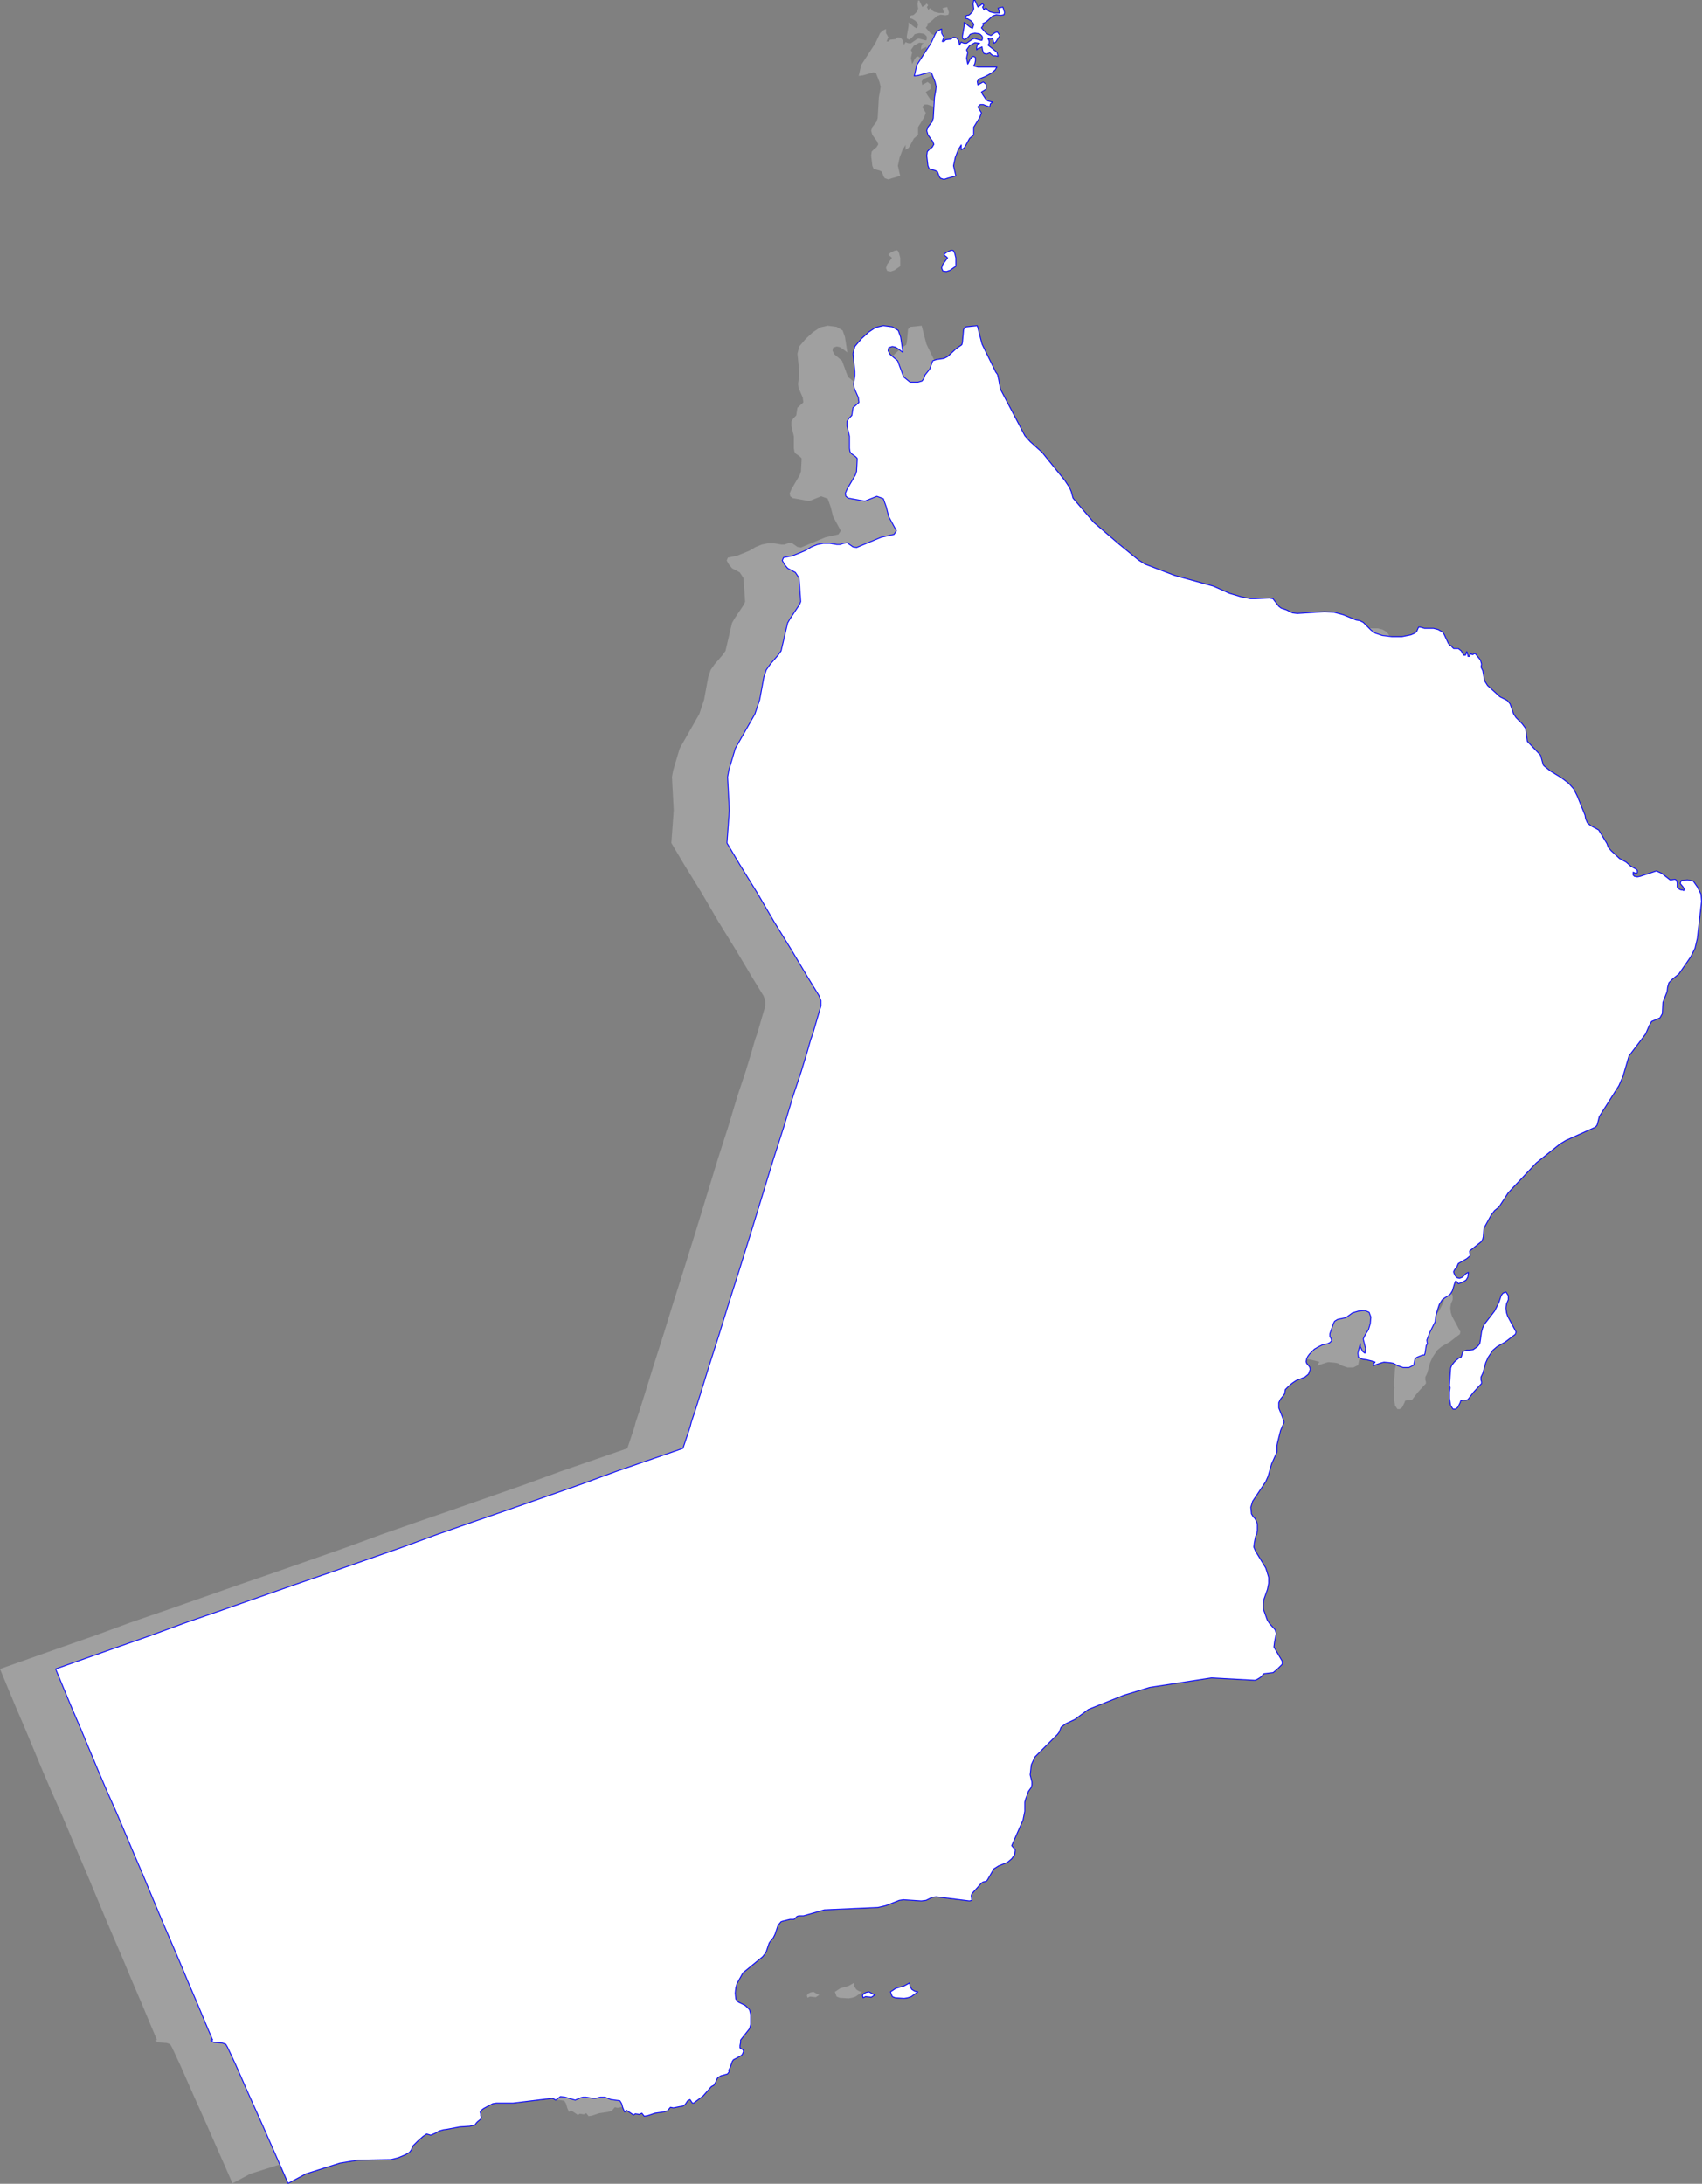 <svg xmlns="http://www.w3.org/2000/svg" width="764.969" height="981.502" viewBox="0 0 764.969 981.502">
  <rect x="0" y="0" width="764.969" height="981.502" fill="#808080" stroke="none"/>
  <g id="Oman" transform="translate(-94 -3188.562)">
    <g id="Oman-2" data-name="Oman" transform="translate(94 3188.762)" opacity="0.55">
      <path id="_Compound_Path_" data-name="&lt;Compound Path&gt;" d="M619.414,206.466l.534,1.336,1.6.267,1.6-.534,2.673-1.871v-3.742l-.535-2.138-.535-1.069-.534-.267-1.069.267-1.6.8-1.069.8.267.534.8.535.535.534-2.138,2.94ZM960.7,487.888l-1.6-3.207-1.871-2.673-2.673-.535-1.871.267h-.8l-.534,1.336,1.336,1.6.535,1.069-.267.535-.535-.267h-.535l-.8-.267-.267-.267-.8-.8V482.81l-.267-1.069-.267-.267-.534-.267-1.6.267H946.8l-3.742-2.94-2.405-1.069-7.216,2.405-1.336.267-1.336-.267-.535-.535V478l.535.267.8.267.535-.267V477.2l-.535-.534-2.405-1.336-2.138-1.871-2.94-1.6-3.741-3.474-1.336-1.6-.535-1.6-3.742-6.147-3.474-1.871-1.6-1.336-.8-1.871-.267-1.6-3.475-8.552-1.6-3.207-2.405-2.673-3.207-2.405-4.811-2.94-2.673-2.138-.535-.535-.267-.8-.8-2.94-.267-.8-5.88-6.147-.8-5.88-1.6-2.138-2.673-2.673-1.069-1.6-1.6-4.543-1.336-1.6-3.207-1.6-5.612-5.078-1.336-2.138-.8-4.543-.8-1.6.267-1.336-.535-1.871-2.405-2.94-1.069.534h-.267l-.535-.534-.534,1.069v.267h-.8v-.8l-.267-.267v-.535l-.267-.535-.535,1.6h-.8l-.534-.8L853,378.579l-1.336-1.069h-2.138l-.267-.267-.534-.535-.267-.534h-.535l-.8-1.069-1.871-4.009-.8-1.069-1.871-1.069-2.138-.535h-4.009l-1.871-.534h-.8l-.8,1.871-.8.8-1.871.8-4.009.8h-4.543l-4.276-.535-3.207-1.069-1.871-1.336-3.474-3.474-1.6-.8-1.6-.267-5.88-2.405-4.009-1.069-4.276-.267-12.294.8-2.138-.267-2.673-1.336-2.405-.8-1.069-.8-2.672-3.474-1.6-.267-6.414.267H758.12l-4.009-.8-5.345-1.6-7.216-3.207-17.372-4.811-13.363-5.078-2.94-1.871-8.819-7.216-11.225-9.621-9.354-10.958-.8-2.94-.8-1.871-2.138-3.207L664.58,289.316l-5.345-4.811-2.405-2.673-10.958-20.846-.8-4.276-.535-2.405-.8-1.069-6.147-12.561-2.138-8.285-5.078.534-1.069,1.069-.534,5.88-.267,1.069-2.673,1.871-3.742,3.474-1.6.8-3.474.535-1.6.534-1.336,3.742-2.138,2.673-.535,1.6-.8,1.069-1.871.535h-3.474l-2.94-2.405-2.673-7.216-3.474-2.94-.8-1.6.267-1.336,1.6-.535,1.336.267,1.336.8,2.138,1.6-1.069-6.949-1.069-2.94-2.673-1.6-4.009-.534-3.474.8-3.207,2.138-3.207,2.94-2.94,3.474-.8,3.207.8,8.018v1.871l-.535,3.742.267,1.871L582,264.728l.267,2.138-2.673,2.405-.534,3.474-1.336,1.336-.8,1.336v2.138l1.069,4.543v5.345l.267,1.6.535.8,1.871,1.336.8.8v.8l-.267,5.078-.534,1.6-3.742,6.414-.8,1.871.267,1.336,1.069.8,5.88,1.069,1.6.267,5.345-2.138,2.94,1.069,1.336,3.742,1.069,4.276,3.474,6.414-1.069,1.6-5.88,1.336L581.2,332.077l-1.6-.267-2.672-1.871-1.6.267-1.6.534h-1.336l-3.207-.534h-2.94l-2.672.534-2.673,1.069-2.673,1.6-1.871.8-4.009,1.6-4.009.8-.534,1.336,1.069,1.871,1.336,1.6,3.474,1.871,1.6,2.405.267,2.94.535,7.75-.535,1.336-4.276,6.414-1.069,1.871-2.94,12.561-1.336,1.871-3.474,4.009-1.871,2.673-1.069,3.207-1.871,10.156-2.138,6.414-8.819,15.5-2.94,9.889-.534,2.94L524,450.2l-1.069,14.7,5.88,9.889,7.75,12.561,7.483,12.828,7.75,12.561L559.28,525.3l5.078,8.285.8,2.138v2.405l-3.742,12.828-.8,2.138-1.6,5.612-2.673,8.82L552.6,578.755l-4.009,13.363-4.811,14.967-4.811,15.768-5.078,16.57-5.078,16.3-5.078,16.035-4.543,14.7-4.276,13.363-3.474,11.225-2.673,8.552-1.871,5.612-.535,2.138-3.207,9.621-13.9,4.81-16.3,5.613-16.035,5.88-16.035,5.612L424.85,764.5l-16.3,5.612-16.035,5.612-16.035,5.88-16.035,5.612-16.035,5.612-16.3,5.613-16.035,5.612-16.035,5.612-16.3,5.612-16.035,5.88-16.035,5.612L221.2,836.124l3.207,7.75,4.009,9.621,4.009,9.354,4.009,9.621,4.009,9.621,4.009,9.354,4.276,9.621,8.018,18.975,4.009,9.354,4.009,9.621,4.009,9.621,4.009,9.354,4.009,9.354,4.009,9.621,4.009,9.354,4.009,9.621,2.94,6.949h-.534l-.267.267,1.336.8,3.742.267,1.6.534.8,1.336,3.742,8.018,5.88,13.363,5.88,13.1,5.88,13.363,5.88,13.363,8.018-4.276,15.234-4.811,8.018-1.336,14.966-.267,3.207-.8,3.207-1.336,1.871-1.069.8-1.069.8-1.871,2.138-2.138,2.405-2.138,1.6-1.069,1.871.535,1.871-.8,1.871-1.069,1.871-.535,1.871-.267,5.612-1.069,4.276-.267,2.405-.535.8-1.069.535-.535,1.336-1.069.267-.8-.267-.8v-.8l-.267-.8.535-.8,1.069-.8,4.009-2.138,1.6-.267h7.483l17.639-2.138.8.267.8.535,2.138-1.6,2.138.267,4.543,1.336.535-.267,1.871-.8,1.069-.267h1.336l3.207.534h1.069l2.138-.534h2.138l2.673,1.069,4.009.535.8,1.336.535,1.871.8,1.871.8-.8,3.207,2.138.8-.535,1.871.267,1.069-.535,1.069,1.336,1.6-.267,3.207-1.069,3.742-.535,1.871-.535,1.336-1.6,1.336.267,1.336-.267,1.336-.267,1.6-.267,1.069-.8,1.069-1.6,1.069-.535,1.069,1.6h.535l4.276-3.207,3.742-4.276,1.069-.535.8-1.336.535-1.336.534-.8,1.336-.8,2.94-.8.8-1.069-.267-.534.8-1.6.535-1.6.267-.8.535-.8,1.069-.534,2.405-1.336.535-.535.535-1.336-.267-.8-.535-.267-.8-.534V1005.3l.267-1.336v-1.069l4.009-5.078.535-1.871V991.4l-.535-2.138-1.871-1.871-3.207-1.6-1.069-1.336-.267-2.672.267-2.405.535-1.871,2.673-4.811,8.819-7.216,1.069-1.336.535-.8,1.336-4.009.535-.8,1.336-1.6.8-1.6,1.336-4.009,1.336-1.6.8-.267,3.207-.8h1.871l.534-.535.267-.267.534-.535.8-.267h2.138l9.354-2.673,24.053-1.069,3.474-.8,6.147-2.405,1.871-.267,8.018.534,2.138-.267,2.673-1.336,1.871-.267,14.966,1.871,1.069-.267-.267-2.138.267-.8,4.276-4.81.8-.535,1.336-.267.534-.534,2.94-5.078,2.138-1.336,4.009-1.6,1.871-1.6,1.336-1.871.267-2.138-1.6-1.871,5.078-11.492.8-4.009V895.99l.267-1.069.8-2.138.534-1.6,1.336-1.871.267-1.069V886.9l-.8-3.207.535-4.543,1.6-3.474,10.156-10.156.8-1.069.8-2.138,2.138-1.6,4.009-1.871,6.147-4.544,16.036-6.414,11.492-3.474,27.795-4.276,19.51,1.069.8-.267,1.336-.8,1.069-.8.267-.535.535-.535,4.276-.535.267-.267,1.336-1.069,2.405-2.405V832.65l-3.742-6.414.267-2.138.8-4.009-.535-1.6-2.405-2.673-1.069-1.6L764,809.132v-2.405l.267-1.871,1.6-4.543.534-2.673v-2.673l-.8-2.673-.535-1.6-4.543-7.483-.8-1.871.267-2.138.535-2.673.535-1.069.267-1.6v-2.94l-.534-1.336-.535-1.069-.8-.8-.8-1.336-.267-2.94.8-2.673,5.88-8.819,1.069-2.405,1.6-5.612,2.405-5.345v-2.94l.267-1.336,1.336-5.345,1.6-3.741-.8-2.405-1.6-4.009v-2.405l.8-1.6,1.069-1.336.8-1.069.267-1.871,1.6-1.6,1.6-1.336,1.6-1.069,4.009-1.6,1.6-1.336.8-2.138-.267-1.069-1.336-1.6-.267-.8.267-1.336.535-1.069.8-1.069,2.138-2.138,1.871-1.069,1.6-.8,2.405-.535,1.069-.535.8-.8-.267-1.069-.535-.8v-1.336l1.6-4.543.535-1.069,1.336-.8,3.741-.8,2.94-2.138,2.673-.8,2.94-.267,1.871.8.8,2.138-.267,2.94-.8,2.673-1.336,2.138L808.9,687.8l1.069,4.276-.267,2.138-1.069-.8-.535-1.069-.535-1.069v-1.336l-1.069,4.276.267,1.871,1.871.8,1.871.267,3.207.8.535.267-.535.534-.267,1.069,1.336-.535,2.405-.8,1.069-.267,2.94.267,1.336.267,1.871,1.069,2.405.8h2.672l2.138-1.069.534-2.673.8-.8,1.336-.535,1.336-.535h.8l.267-.8.534-3.474.534-.8-.267-1.6,1.336-3.474,2.405-4.81.267-2.405.8-2.94.8-2.405,1.336-2.138,1.069-.8,2.138-1.336.534-.534.8-1.336.8-2.672.534-1.6h.535l.8,1.069,1.6-.534,1.871-1.069.8-1.336.267-2.138-1.069.535-1.6,1.6-1.336.535-1.069-.267-.8-.8-.534-1.069-.267-.8.267-.535.267-.535.8-.8.8-1.871,3.742-2.138,1.6-1.336-.267-2.138,5.345-4.276.535-1.069.267-1.069.267-3.474.267-.8,2.94-5.345,1.6-2.138L869.3,629l.8-.8,4.009-6.147,12.561-13.363,10.69-8.552,2.673-1.6,13.1-5.88.8-.8.267-.8.8-3.207,8.82-13.9,1.871-4.276,2.673-9.087,7.483-9.888,1.6-3.742,1.069-1.871,3.741-1.6,1.069-1.871.267-5.078,1.871-4.811.267-2.138.534-1.871,1.6-1.6,2.94-2.405,5.345-7.75,1.871-3.742,1.069-4.543,1.871-16.57ZM586.808,981.245l-1.336.267-1.069.535-.534.8.267,1.069,1.069-.534,2.673.267,1.6-1.069-.8-.267Zm286.5-305.208-.267-2.138.267-1.871.8-1.871v-1.871l-1.069-1.6-1.336.534-.8,1.069-1.069,3.207-1.871,3.741-4.543,5.88-.8,1.6-.535,1.871-.534,3.742-.267,1.6-1.069,1.336-1.871,1.336-1.6.267H855.4l-1.6.535-.267.535L853,695.814l-.268.267-.8.267-1.6,1.336-.534.535-1.069,1.336-.534,1.336-.534,7.751.267,1.069-.267,1.871v2.94l.534,3.207,1.069,1.6h1.069l1.069-.8.535-1.069.535-1.069.267-.8,1.069-.267h1.336l.8-.267.8-1.069,1.871-2.405,2.94-3.207.535-.535v-.8l-.267-.8V704.9l.8-1.6,1.336-4.811,1.069-2.405,2.138-3.207,1.871-1.6,3.741-2.138,3.474-2.672,1.069-.8.267-1.069-3.742-6.949ZM613.8,118.538l1.069.267,1.6,4.009.535,2.138-.267,1.871-.534,2.94-.535,9.354-.535,1.6-1.871,2.405-.534,1.6.534,1.871,2.138,2.94.535,1.336-.8,1.336-1.069.8L613,154.083l-.267,1.871.534,4.543.535,1.336.534.267,2.138.535,1.069.535.8,2.138.535.8,1.6.535,1.6-.535,3.742-1.069-.267-1.069-.8-3.474.8-3.742,1.336-3.474,1.336-2.138v2.138l1.336-.8.8-1.336,1.6-2.94,1.871-1.6v-3.474l1.336-2.138,1.336-2.138.8-2.138-1.6-2.673,1.069-1.069h1.336l1.336.535,1.6.534.267-1.336.267-.267.8-.534-2.138-.535-.8-.535-.535-.8-1.069-1.6-.535-1.069,2.138-1.336v-2.138l-1.336-1.069-2.405,1.336-.267-1.6.8-1.069,2.673-1.069,2.94-1.6,1.6-1.336.8-1.336h-8.552l-1.871-.535.534-1.069.267-1.336v-1.336l-.8-.534-.8.267-.8,1.069-1.069,2.138-.267-1.336-.267-1.336.267-1.336.267-1.069-.535-1.336,1.336-1.871,2.405-1.336,2.138.267-.8.267-.267.534-.267,1.069v1.069l.534-.535,1.336-.534.535-.267.267,1.6.534,1.336,1.336.267,1.336-.535.8.8.8.535h1.069l1.069.267-.534-1.871-1.336-1.069-1.336-1.069-1.336-1.069.534-.8v-1.069l-.534-1.069,1.069.267,1.069-.267.534,2.138.8-.534,1.871-2.94-1.069-1.6-1.069.267-1.069.8-.8.535-1.336-.535-1.069-.8-1.871-2.138.8-1.069v-.8h-.267l1.6-.8,2.94-2.673,1.6-.534,2.138.267,1.336-.267.267-1.069-.8-2.405-2.138.534.267.535.267,1.069.267.535H643.2l-2.138-.535-.8-.535-.535-.8-.534-.267-.8.8-.267-.8-.267-.267V89.14l.534-.8-.8-.8-.267.535-1.6,1.069L634.38,86.2h-.535l-.267,1.6.267,2.138-.535,1.336-1.336,1.336-.535.267h-.534l-.535.267-.267,1.069,1.069.267,1.336.8,1.069,1.069.267.8-.535,1.6-1.069-.535-2.672-2.138v1.6l-.8,4.543V103.3l1.069.535,1.069-.8.8-.8.534-.8.8-.267,1.336-.267,1.871.267.535.267.8.8.267.8-.267,1.069h-.534l-2.94-.8-.8.267-2.673,1.871H629.57l-.8-.267-.534-.267-.8,1.336-.267-1.871-1.069-1.336-1.336-.267-.535.267-.535.535-2.405.267-.8.8h-.8l.535-1.336.267-.535-1.069-1.871V99.028l-1.6.8-1.069,1.069-2.138,4.543-6.414,9.889-.8,3.742-.267,1.069,1.871-.267Zm-7.751,861.638-.8-1.336-.267-1.6-2.405,1.336-3.742,1.069-2.405,1.6.8,2.138,1.336.534,4.009.267,1.6-.267,1.6-.534,2.94-2.138-1.336-.267Z" transform="translate(-221.2 -86.2)" fill="#b9b9b9"/>
    </g>
    <g id="Oman-3" data-name="Oman" transform="translate(119 3188.762)">
      <path id="_Compound_Path_2" data-name="&lt;Compound Path&gt;" d="M619.414,206.466l.534,1.336,1.6.267,1.6-.534,2.673-1.871v-3.742l-.535-2.138-.535-1.069-.534-.267-1.069.267-1.6.8-1.069.8.267.534.8.535.535.534-2.138,2.94ZM960.7,487.888l-1.6-3.207-1.871-2.673-2.673-.535-1.871.267h-.8l-.534,1.336,1.336,1.6.535,1.069-.267.535-.535-.267h-.535l-.8-.267-.267-.267-.8-.8V482.81l-.267-1.069-.267-.267-.534-.267-1.6.267H946.8l-3.742-2.94-2.405-1.069-7.216,2.405-1.336.267-1.336-.267-.535-.535V478l.535.267.8.267.535-.267V477.2l-.535-.534-2.405-1.336-2.138-1.871-2.94-1.6-3.741-3.474-1.336-1.6-.535-1.6-3.742-6.147-3.474-1.871-1.6-1.336-.8-1.871-.267-1.6-3.475-8.552-1.6-3.207-2.405-2.673-3.207-2.405-4.811-2.94-2.673-2.138-.535-.535-.267-.8-.8-2.94-.267-.8-5.88-6.147-.8-5.88-1.6-2.138-2.673-2.673-1.069-1.6-1.6-4.543-1.336-1.6-3.207-1.6-5.612-5.078-1.336-2.138-.8-4.543-.8-1.6.267-1.336-.535-1.871-2.405-2.94-1.069.534h-.267l-.535-.534-.534,1.069v.267h-.8v-.8l-.267-.267v-.535l-.267-.535-.535,1.6h-.8l-.534-.8L853,378.579l-1.336-1.069h-2.138l-.267-.267-.534-.535-.267-.534h-.535l-.8-1.069-1.871-4.009-.8-1.069-1.871-1.069-2.138-.535h-4.009l-1.871-.534h-.8l-.8,1.871-.8.8-1.871.8-4.009.8h-4.543l-4.276-.535-3.207-1.069-1.871-1.336-3.474-3.474-1.6-.8-1.6-.267-5.88-2.405-4.009-1.069-4.276-.267-12.294.8-2.138-.267-2.673-1.336-2.405-.8-1.069-.8-2.672-3.474-1.6-.267-6.414.267H758.12l-4.009-.8-5.345-1.6-7.216-3.207-17.372-4.811-13.363-5.078-2.94-1.871-8.819-7.216-11.225-9.621-9.354-10.958-.8-2.94-.8-1.871-2.138-3.207L664.58,289.316l-5.345-4.811-2.405-2.673-10.958-20.846-.8-4.276-.535-2.405-.8-1.069-6.147-12.561-2.138-8.285-5.078.534-1.069,1.069-.534,5.88-.267,1.069-2.673,1.871-3.742,3.474-1.6.8-3.474.535-1.6.534-1.336,3.742-2.138,2.673-.535,1.6-.8,1.069-1.871.535h-3.474l-2.94-2.405-2.673-7.216-3.474-2.94-.8-1.6.267-1.336,1.6-.535,1.336.267,1.336.8,2.138,1.6-1.069-6.949-1.069-2.94-2.673-1.6-4.009-.534-3.474.8-3.207,2.138-3.207,2.94-2.94,3.474-.8,3.207.8,8.018v1.871l-.535,3.742.267,1.871L582,264.728l.267,2.138-2.673,2.405-.534,3.474-1.336,1.336-.8,1.336v2.138l1.069,4.543v5.345l.267,1.6.535.8,1.871,1.336.8.8v.8l-.267,5.078-.534,1.6-3.742,6.414-.8,1.871.267,1.336,1.069.8,5.88,1.069,1.6.267,5.345-2.138,2.94,1.069,1.336,3.742,1.069,4.276,3.474,6.414-1.069,1.6-5.88,1.336L581.2,332.077l-1.6-.267-2.672-1.871-1.6.267-1.6.534h-1.336l-3.207-.534h-2.94l-2.672.534-2.673,1.069-2.673,1.6-1.871.8-4.009,1.6-4.009.8-.534,1.336,1.069,1.871,1.336,1.6,3.474,1.871,1.6,2.405.267,2.94.535,7.75-.535,1.336-4.276,6.414-1.069,1.871-2.94,12.561-1.336,1.871-3.474,4.009-1.871,2.673-1.069,3.207-1.871,10.156-2.138,6.414-8.819,15.5-2.94,9.889-.534,2.94L524,450.2l-1.069,14.7,5.88,9.889,7.75,12.561,7.483,12.828,7.75,12.561L559.28,525.3l5.078,8.285.8,2.138v2.405l-3.742,12.828-.8,2.138-1.6,5.612-2.673,8.82L552.6,578.755l-4.009,13.363-4.811,14.967-4.811,15.768-5.078,16.57-5.078,16.3-5.078,16.035-4.543,14.7-4.276,13.363-3.474,11.225-2.673,8.552-1.871,5.612-.535,2.138-3.207,9.621-13.9,4.81-16.3,5.613-16.035,5.88-16.035,5.612L424.85,764.5l-16.3,5.612-16.035,5.612-16.035,5.88-16.035,5.612-16.035,5.612-16.3,5.613-16.035,5.612-16.035,5.612-16.3,5.612-16.035,5.88-16.035,5.612L221.2,836.124l3.207,7.75,4.009,9.621,4.009,9.354,4.009,9.621,4.009,9.621,4.009,9.354,4.276,9.621,8.018,18.975,4.009,9.354,4.009,9.621,4.009,9.621,4.009,9.354,4.009,9.354,4.009,9.621,4.009,9.354,4.009,9.621,2.94,6.949h-.534l-.267.267,1.336.8,3.742.267,1.6.534.8,1.336,3.742,8.018,5.88,13.363,5.88,13.1,5.88,13.363,5.88,13.363,8.018-4.276,15.234-4.811,8.018-1.336,14.966-.267,3.207-.8,3.207-1.336,1.871-1.069.8-1.069.8-1.871,2.138-2.138,2.405-2.138,1.6-1.069,1.871.535,1.871-.8,1.871-1.069,1.871-.535,1.871-.267,5.612-1.069,4.276-.267,2.405-.535.8-1.069.535-.535,1.336-1.069.267-.8-.267-.8v-.8l-.267-.8.535-.8,1.069-.8,4.009-2.138,1.6-.267h7.483l17.639-2.138.8.267.8.535,2.138-1.6,2.138.267,4.543,1.336.535-.267,1.871-.8,1.069-.267h1.336l3.207.534h1.069l2.138-.534h2.138l2.673,1.069,4.009.535.8,1.336.535,1.871.8,1.871.8-.8,3.207,2.138.8-.535,1.871.267,1.069-.535,1.069,1.336,1.6-.267,3.207-1.069,3.742-.535,1.871-.535,1.336-1.6,1.336.267,1.336-.267,1.336-.267,1.6-.267,1.069-.8,1.069-1.6,1.069-.535,1.069,1.6h.535l4.276-3.207,3.742-4.276,1.069-.535.8-1.336.535-1.336.534-.8,1.336-.8,2.94-.8.8-1.069-.267-.534.8-1.6.535-1.6.267-.8.535-.8,1.069-.534,2.405-1.336.535-.535.535-1.336-.267-.8-.535-.267-.8-.534V1005.3l.267-1.336v-1.069l4.009-5.078.535-1.871V991.4l-.535-2.138-1.871-1.871-3.207-1.6-1.069-1.336-.267-2.672.267-2.405.535-1.871,2.673-4.811,8.819-7.216,1.069-1.336.535-.8,1.336-4.009.535-.8,1.336-1.6.8-1.6,1.336-4.009,1.336-1.6.8-.267,3.207-.8h1.871l.534-.535.267-.267.534-.535.8-.267h2.138l9.354-2.673,24.053-1.069,3.474-.8,6.147-2.405,1.871-.267,8.018.534,2.138-.267,2.673-1.336,1.871-.267,14.966,1.871,1.069-.267-.267-2.138.267-.8,4.276-4.81.8-.535,1.336-.267.534-.534,2.94-5.078,2.138-1.336,4.009-1.6,1.871-1.6,1.336-1.871.267-2.138-1.6-1.871,5.078-11.492.8-4.009V895.99l.267-1.069.8-2.138.534-1.6,1.336-1.871.267-1.069V886.9l-.8-3.207.535-4.543,1.6-3.474,10.156-10.156.8-1.069.8-2.138,2.138-1.6,4.009-1.871,6.147-4.544,16.036-6.414,11.492-3.474,27.795-4.276,19.51,1.069.8-.267,1.336-.8,1.069-.8.267-.535.535-.535,4.276-.535.267-.267,1.336-1.069,2.405-2.405V832.65l-3.742-6.414.267-2.138.8-4.009-.535-1.6-2.405-2.673-1.069-1.6L764,809.132v-2.405l.267-1.871,1.6-4.543.534-2.673v-2.673l-.8-2.673-.535-1.6-4.543-7.483-.8-1.871.267-2.138.535-2.673.535-1.069.267-1.6v-2.94l-.534-1.336-.535-1.069-.8-.8-.8-1.336-.267-2.94.8-2.673,5.88-8.819,1.069-2.405,1.6-5.612,2.405-5.345v-2.94l.267-1.336,1.336-5.345,1.6-3.741-.8-2.405-1.6-4.009v-2.405l.8-1.6,1.069-1.336.8-1.069.267-1.871,1.6-1.6,1.6-1.336,1.6-1.069,4.009-1.6,1.6-1.336.8-2.138-.267-1.069-1.336-1.6-.267-.8.267-1.336.535-1.069.8-1.069,2.138-2.138,1.871-1.069,1.6-.8,2.405-.535,1.069-.535.8-.8-.267-1.069-.535-.8v-1.336l1.6-4.543.535-1.069,1.336-.8,3.741-.8,2.94-2.138,2.673-.8,2.94-.267,1.871.8.8,2.138-.267,2.94-.8,2.673-1.336,2.138L808.9,687.8l1.069,4.276-.267,2.138-1.069-.8-.535-1.069-.535-1.069v-1.336l-1.069,4.276.267,1.871,1.871.8,1.871.267,3.207.8.535.267-.535.534-.267,1.069,1.336-.535,2.405-.8,1.069-.267,2.94.267,1.336.267,1.871,1.069,2.405.8h2.672l2.138-1.069.534-2.673.8-.8,1.336-.535,1.336-.535h.8l.267-.8.534-3.474.534-.8-.267-1.6,1.336-3.474,2.405-4.81.267-2.405.8-2.94.8-2.405,1.336-2.138,1.069-.8,2.138-1.336.534-.534.8-1.336.8-2.672.534-1.6h.535l.8,1.069,1.6-.534,1.871-1.069.8-1.336.267-2.138-1.069.535-1.6,1.6-1.336.535-1.069-.267-.8-.8-.534-1.069-.267-.8.267-.535.267-.535.8-.8.8-1.871,3.742-2.138,1.6-1.336-.267-2.138,5.345-4.276.535-1.069.267-1.069.267-3.474.267-.8,2.94-5.345,1.6-2.138L869.3,629l.8-.8,4.009-6.147,12.561-13.363,10.69-8.552,2.673-1.6,13.1-5.88.8-.8.267-.8.8-3.207,8.82-13.9,1.871-4.276,2.673-9.087,7.483-9.888,1.6-3.742,1.069-1.871,3.741-1.6,1.069-1.871.267-5.078,1.871-4.811.267-2.138.534-1.871,1.6-1.6,2.94-2.405,5.345-7.75,1.871-3.742,1.069-4.543,1.871-16.57ZM586.808,981.245l-1.336.267-1.069.535-.534.8.267,1.069,1.069-.534,2.673.267,1.6-1.069-.8-.267Zm286.5-305.208-.267-2.138.267-1.871.8-1.871v-1.871l-1.069-1.6-1.336.534-.8,1.069-1.069,3.207-1.871,3.741-4.543,5.88-.8,1.6-.535,1.871-.534,3.742-.267,1.6-1.069,1.336-1.871,1.336-1.6.267H855.4l-1.6.535-.267.535L853,695.814l-.268.267-.8.267-1.6,1.336-.534.535-1.069,1.336-.534,1.336-.534,7.751.267,1.069-.267,1.871v2.94l.534,3.207,1.069,1.6h1.069l1.069-.8.535-1.069.535-1.069.267-.8,1.069-.267h1.336l.8-.267.8-1.069,1.871-2.405,2.94-3.207.535-.535v-.8l-.267-.8V704.9l.8-1.6,1.336-4.811,1.069-2.405,2.138-3.207,1.871-1.6,3.741-2.138,3.474-2.672,1.069-.8.267-1.069-3.742-6.949ZM613.8,118.538l1.069.267,1.6,4.009.535,2.138-.267,1.871-.534,2.94-.535,9.354-.535,1.6-1.871,2.405-.534,1.6.534,1.871,2.138,2.94.535,1.336-.8,1.336-1.069.8L613,154.083l-.267,1.871.534,4.543.535,1.336.534.267,2.138.535,1.069.535.8,2.138.535.8,1.6.535,1.6-.535,3.742-1.069-.267-1.069-.8-3.474.8-3.742,1.336-3.474,1.336-2.138v2.138l1.336-.8.8-1.336,1.6-2.94,1.871-1.6v-3.474l1.336-2.138,1.336-2.138.8-2.138-1.6-2.673,1.069-1.069h1.336l1.336.535,1.6.534.267-1.336.267-.267.8-.534-2.138-.535-.8-.535-.535-.8-1.069-1.6-.535-1.069,2.138-1.336v-2.138l-1.336-1.069-2.405,1.336-.267-1.6.8-1.069,2.673-1.069,2.94-1.6,1.6-1.336.8-1.336h-8.552l-1.871-.535.534-1.069.267-1.336v-1.336l-.8-.534-.8.267-.8,1.069-1.069,2.138-.267-1.336-.267-1.336.267-1.336.267-1.069-.535-1.336,1.336-1.871,2.405-1.336,2.138.267-.8.267-.267.534-.267,1.069v1.069l.534-.535,1.336-.534.535-.267.267,1.6.534,1.336,1.336.267,1.336-.535.8.8.8.535h1.069l1.069.267-.534-1.871-1.336-1.069-1.336-1.069-1.336-1.069.534-.8v-1.069l-.534-1.069,1.069.267,1.069-.267.534,2.138.8-.534,1.871-2.94-1.069-1.6-1.069.267-1.069.8-.8.535-1.336-.535-1.069-.8-1.871-2.138.8-1.069v-.8h-.267l1.6-.8,2.94-2.673,1.6-.534,2.138.267,1.336-.267.267-1.069-.8-2.405-2.138.534.267.535.267,1.069.267.535H643.2l-2.138-.535-.8-.535-.535-.8-.534-.267-.8.8-.267-.8-.267-.267V89.14l.534-.8-.8-.8-.267.535-1.6,1.069L634.38,86.2h-.535l-.267,1.6.267,2.138-.535,1.336-1.336,1.336-.535.267h-.534l-.535.267-.267,1.069,1.069.267,1.336.8,1.069,1.069.267.8-.535,1.6-1.069-.535-2.672-2.138v1.6l-.8,4.543V103.3l1.069.535,1.069-.8.8-.8.534-.8.8-.267,1.336-.267,1.871.267.535.267.8.8.267.8-.267,1.069h-.534l-2.94-.8-.8.267-2.673,1.871H629.57l-.8-.267-.534-.267-.8,1.336-.267-1.871-1.069-1.336-1.336-.267-.535.267-.535.535-2.405.267-.8.8h-.8l.535-1.336.267-.535-1.069-1.871V99.028l-1.6.8-1.069,1.069-2.138,4.543-6.414,9.889-.8,3.742-.267,1.069,1.871-.267Zm-7.751,861.638-.8-1.336-.267-1.6-2.405,1.336-3.742,1.069-2.405,1.6.8,2.138,1.336.534,4.009.267,1.6-.267,1.6-.534,2.94-2.138-1.336-.267Z" transform="translate(-221.2 -86.2)" fill="#fff" stroke="#0200ff" stroke-linecap="round" stroke-linejoin="round" stroke-width="0.4"/>
    </g>
  </g>
</svg>

